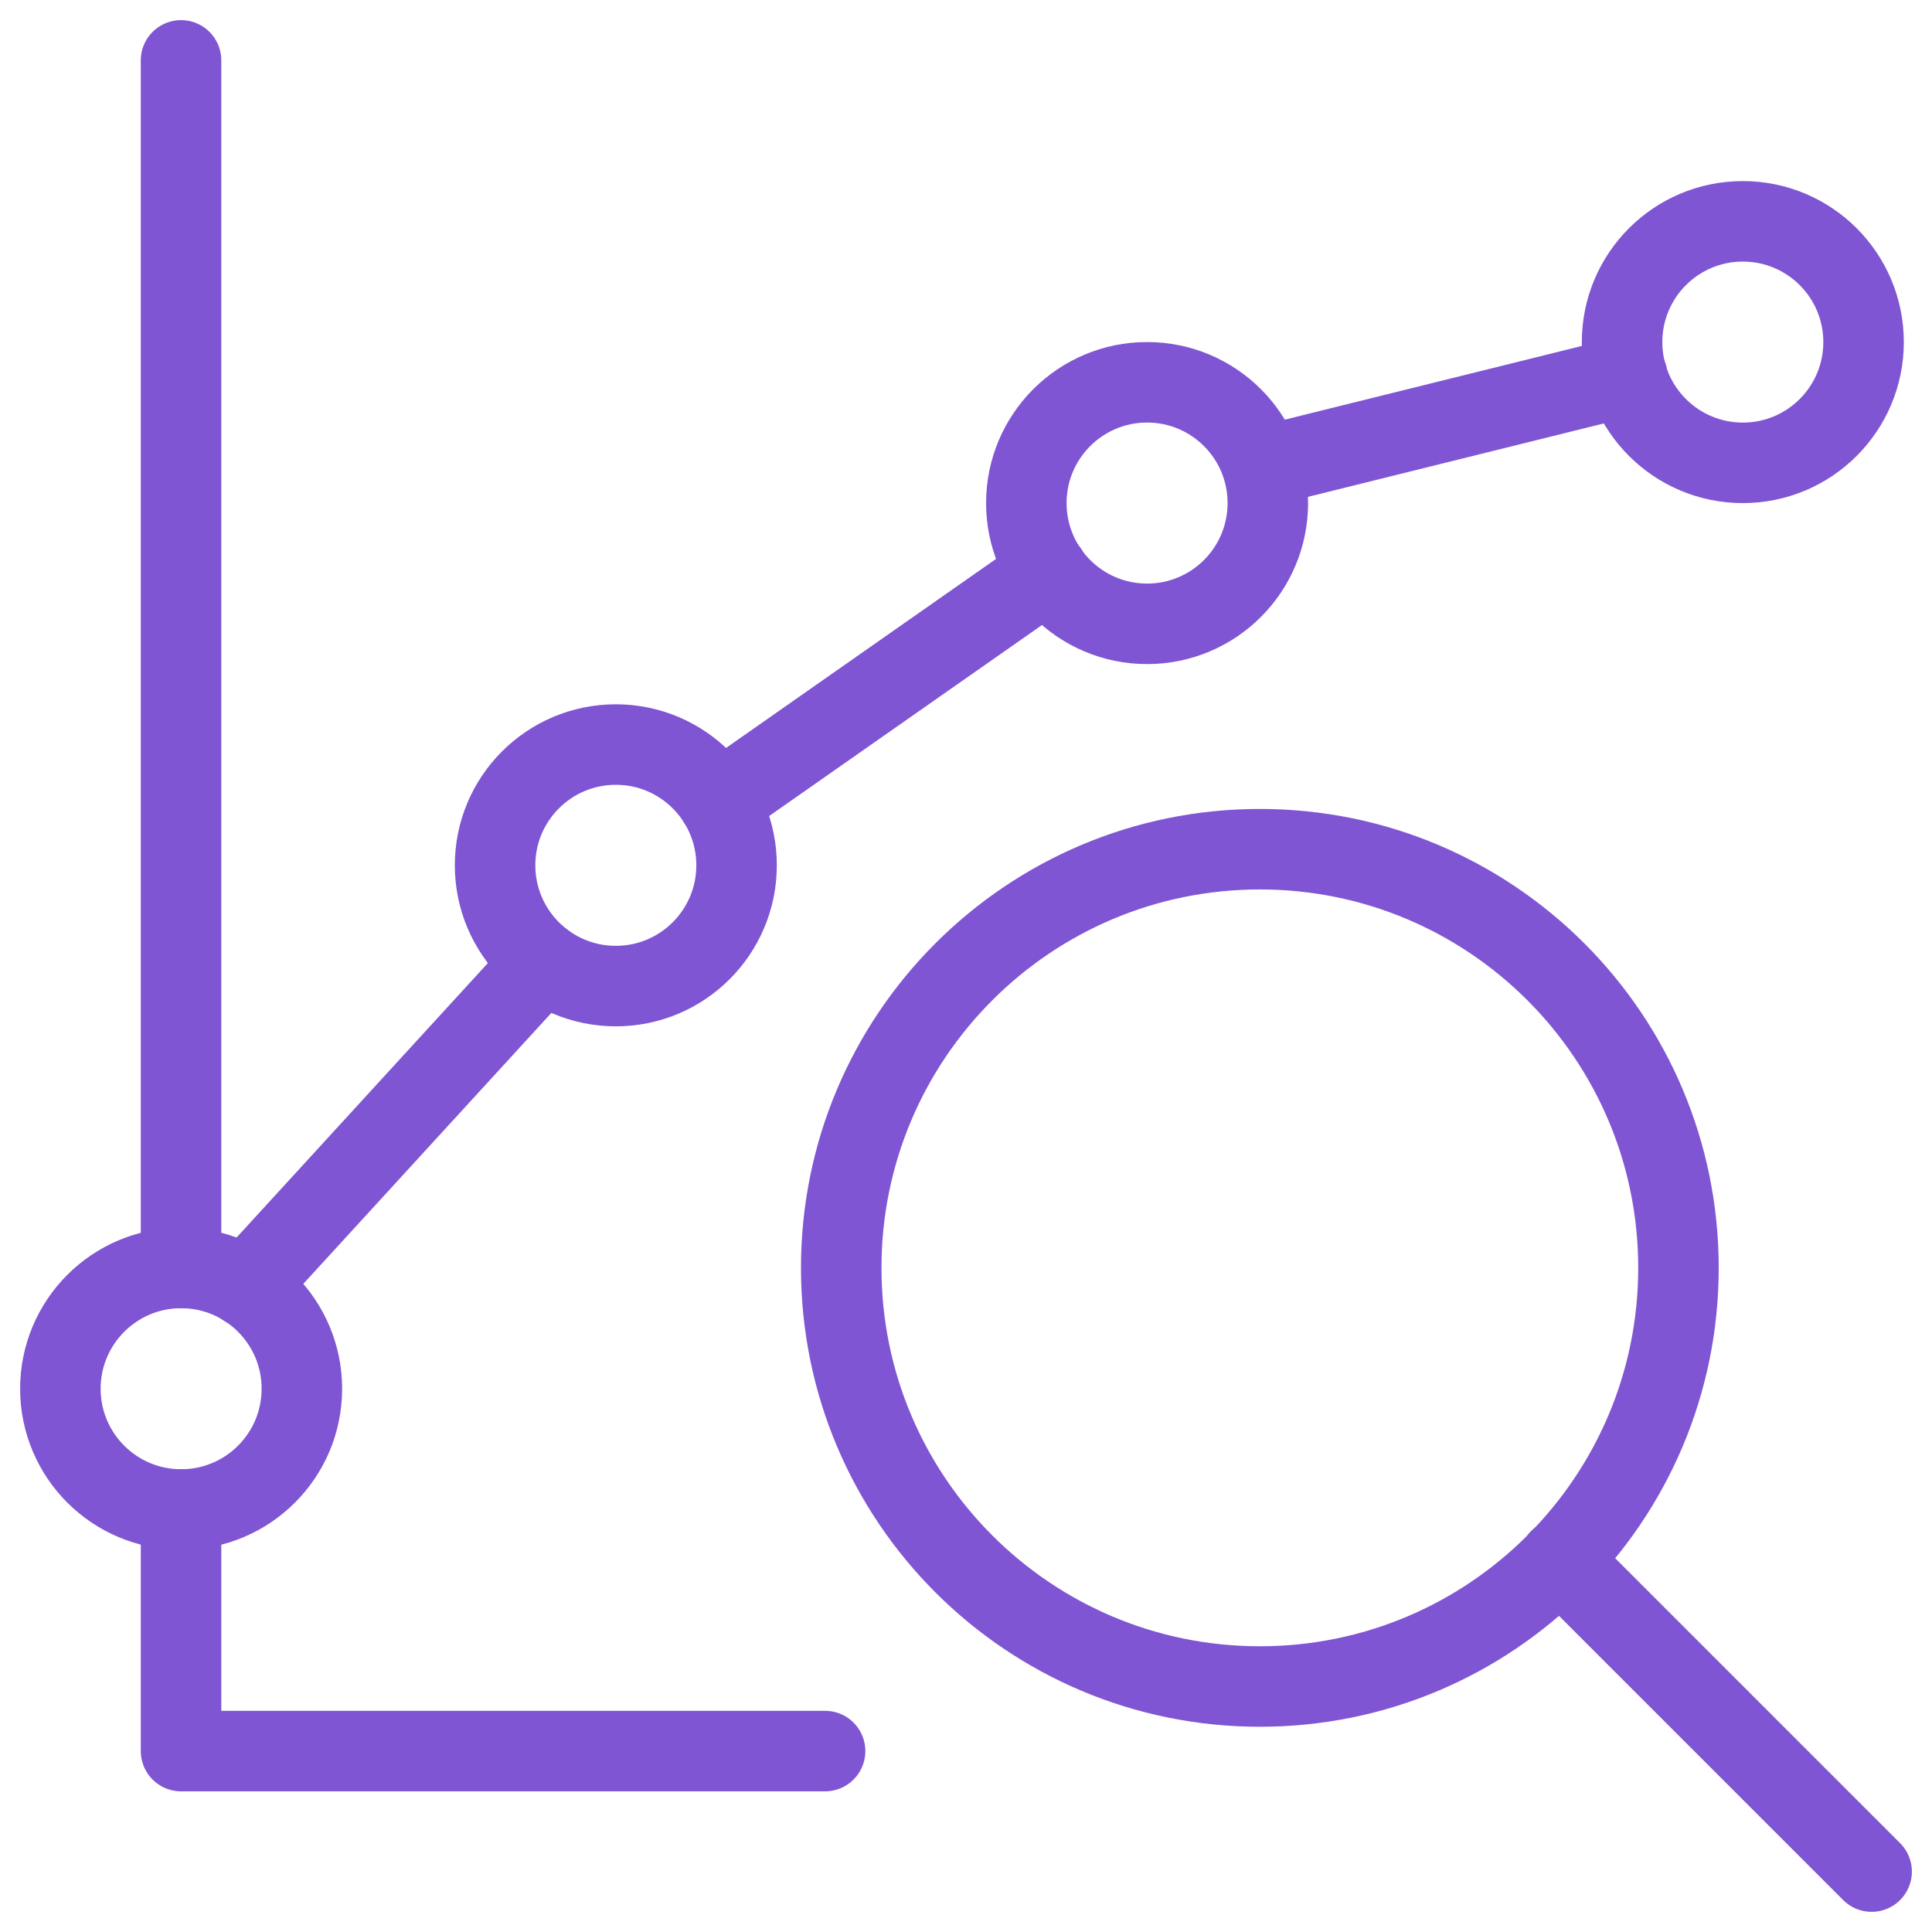 <svg width="48" height="48" viewBox="0 0 48 48" fill="none" xmlns="http://www.w3.org/2000/svg">
<g clip-path="url(#clip0_3200_58293)">
<path d="M31.301 41.901C37.045 41.901 41.701 37.245 41.701 31.5C41.701 25.755 37.045 21.098 31.301 21.098C25.557 21.098 20.9 25.755 20.9 31.5C20.9 37.245 25.557 41.901 31.301 41.901Z" stroke="#7F55D3" stroke-width="2" stroke-miterlimit="10" stroke-linecap="round" stroke-linejoin="round"/>
<path d="M46.5 46.499L38.747 38.746" stroke="#7F55D3" stroke-width="2" stroke-miterlimit="10" stroke-linecap="round" stroke-linejoin="round"/>
<path d="M4.5 37.503C6.157 37.503 7.5 36.16 7.5 34.503C7.5 32.846 6.157 31.502 4.5 31.502C2.843 31.502 1.5 32.846 1.5 34.503C1.5 36.16 2.843 37.503 4.5 37.503Z" stroke="#7F55D3" stroke-width="2" stroke-miterlimit="10" stroke-linecap="round" stroke-linejoin="round"/>
<path d="M15.3 24.499C16.957 24.499 18.3 23.156 18.3 21.498C18.3 19.841 16.957 18.498 15.3 18.498C13.643 18.498 12.3 19.841 12.3 21.498C12.3 23.156 13.643 24.499 15.3 24.499Z" stroke="#7F55D3" stroke-width="2" stroke-miterlimit="10" stroke-linecap="round" stroke-linejoin="round"/>
<path d="M28.499 15.499C30.156 15.499 31.499 14.156 31.499 12.498C31.499 10.841 30.156 9.498 28.499 9.498C26.842 9.498 25.499 10.841 25.499 12.498C25.499 14.156 26.842 15.499 28.499 15.499Z" stroke="#7F55D3" stroke-width="2" stroke-miterlimit="10" stroke-linecap="round" stroke-linejoin="round"/>
<path d="M43.3 11.499C44.957 11.499 46.3 10.156 46.3 8.499C46.3 6.842 44.957 5.499 43.3 5.499C41.643 5.499 40.3 6.842 40.3 8.499C40.3 10.156 41.643 11.499 43.3 11.499Z" stroke="#7F55D3" stroke-width="2" stroke-miterlimit="10" stroke-linecap="round" stroke-linejoin="round"/>
<path d="M6.109 31.974L13.5 23.902" stroke="#7F55D3" stroke-width="2" stroke-miterlimit="10" stroke-linecap="round" stroke-linejoin="round"/>
<path d="M17.858 19.929L26.038 14.203" stroke="#7F55D3" stroke-width="2" stroke-miterlimit="10" stroke-linecap="round" stroke-linejoin="round"/>
<path d="M31.367 11.594L40.43 9.345" stroke="#7F55D3" stroke-width="2" stroke-miterlimit="10" stroke-linecap="round" stroke-linejoin="round"/>
<path d="M4.498 1.5V31.504" stroke="#7F55D3" stroke-width="2" stroke-miterlimit="10" stroke-linecap="round" stroke-linejoin="round"/>
<path d="M4.498 37.504V43.505H20.499" stroke="#7F55D3" stroke-width="2" stroke-miterlimit="10" stroke-linecap="round" stroke-linejoin="round"/>
</g>
<defs>
<clipPath id="clip0_3200_58293">
<rect width="48" height="48" fill="white"/>
</clipPath>
</defs>
</svg>
